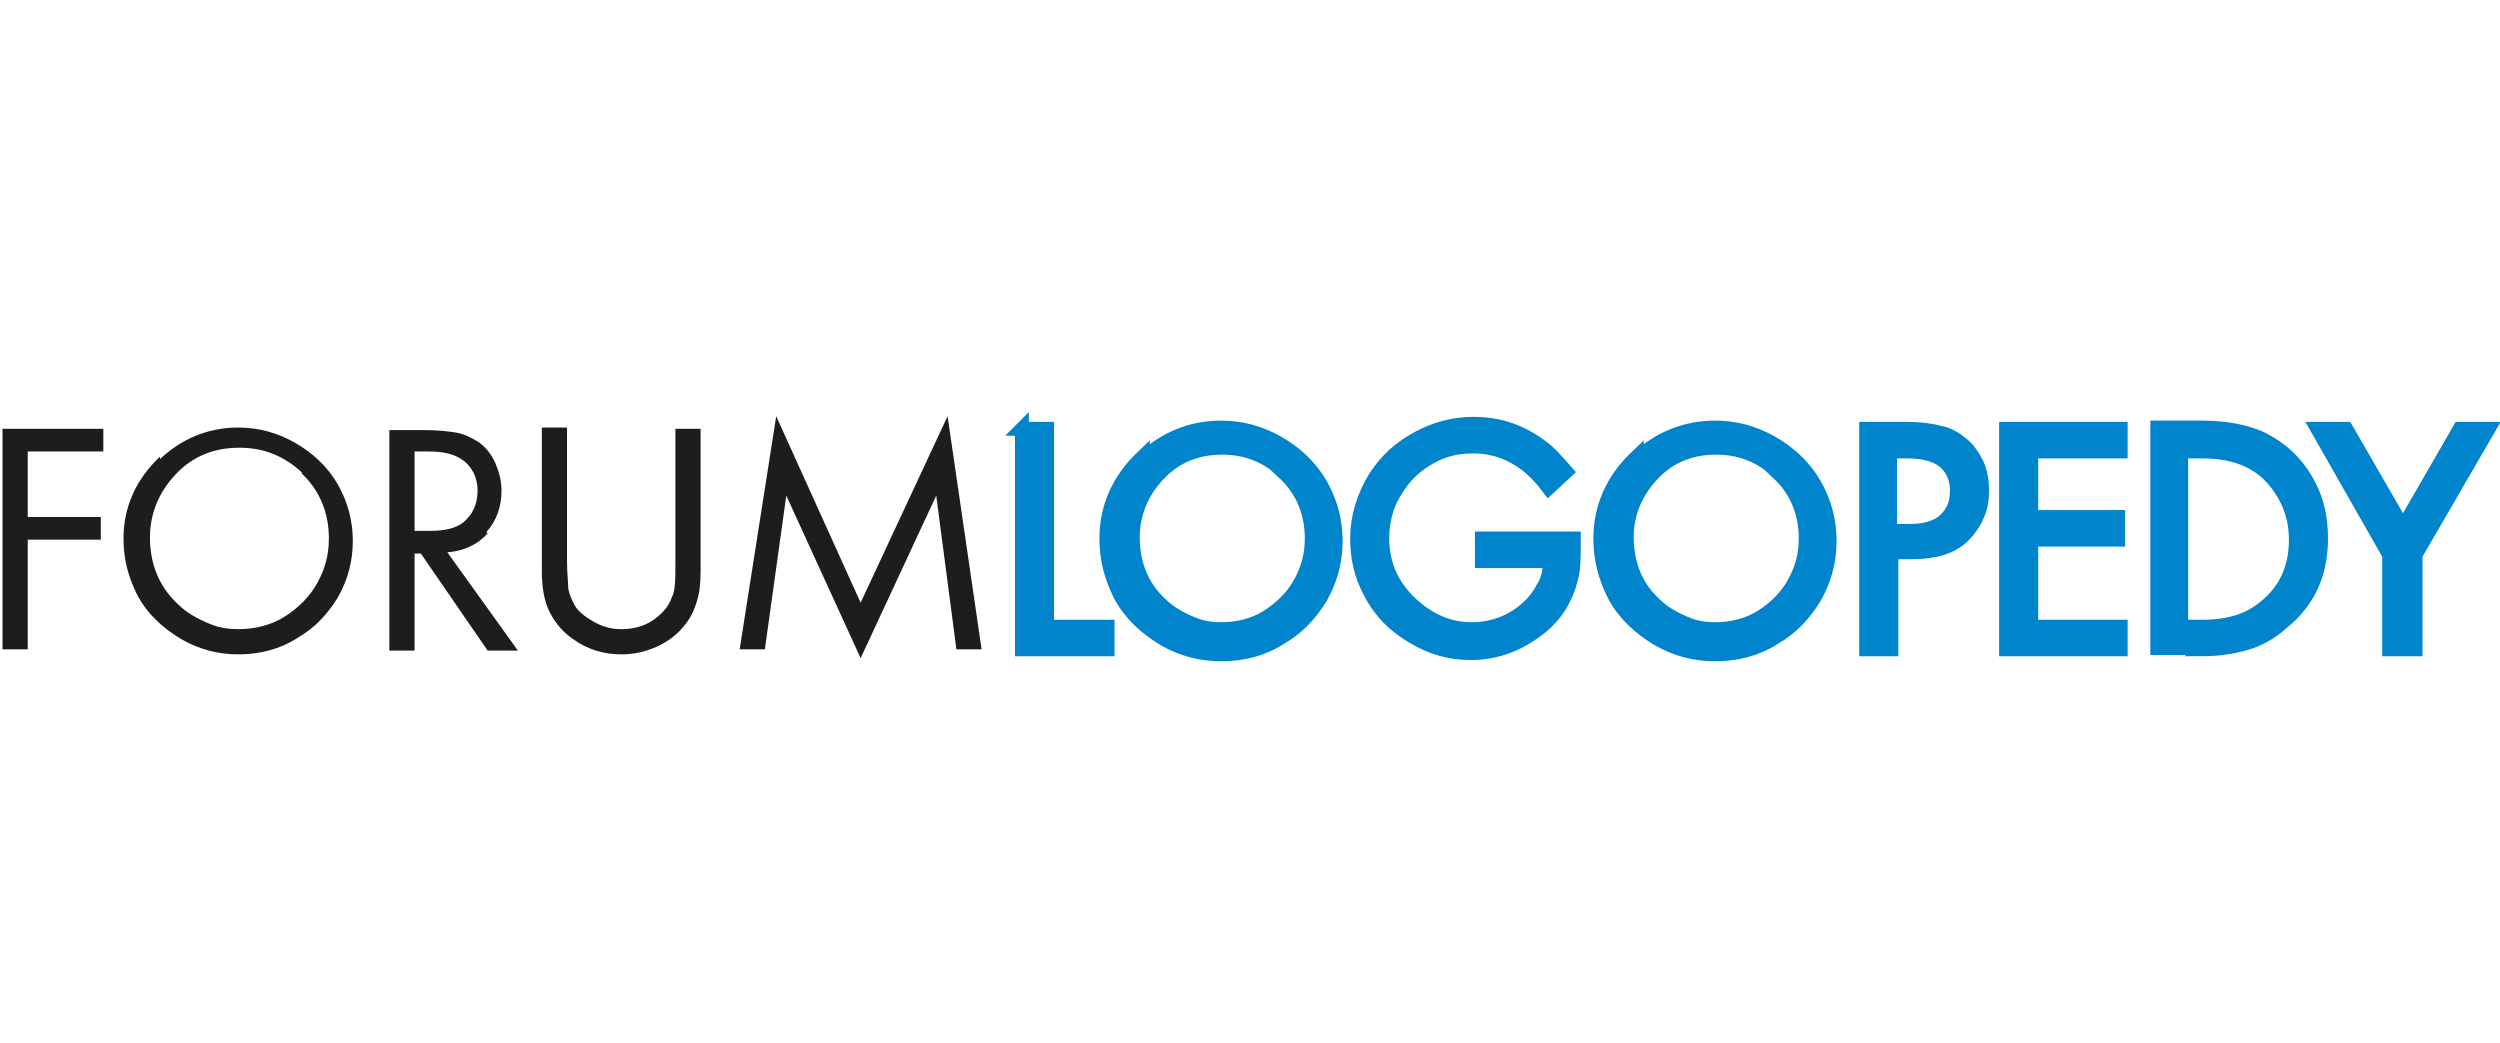 <?xml version="1.0" encoding="UTF-8"?>
<svg xmlns="http://www.w3.org/2000/svg" xmlns:xlink="http://www.w3.org/1999/xlink" id="Warstwa_1" data-name="Warstwa 1" version="1.1" viewBox="0 0 19.84 5.67" width="175" height="73">
  <defs>
    <style>
      .cls-1, .cls-2, .cls-3 {
        stroke-width: 0px;
      }

      .cls-1, .cls-4 {
        fill: none;
      }

      .cls-5 {
        clip-path: url(#clippath-1);
      }

      .cls-2 {
        fill: #1d1d1b;
      }

      .cls-6 {
        clip-path: url(#clippath);
      }

      .cls-3 {
        fill: #0084cc;
      }

      .cls-4 {
        stroke: #0084cc;
        stroke-miterlimit: 13.77;
        stroke-width: .11px;
      }
    </style>
    <clipPath id="clippath">
      <rect class="cls-1" x="-1.13" y="-1.66" width="21.82" height="10.49"/>
    </clipPath>
    <clipPath id="clippath-1">
      <rect class="cls-1" x="-1.13" y="-1.66" width="21.82" height="10.49"/>
    </clipPath>
  </defs>
  <g class="cls-6">
    <g class="cls-5">
      <path class="cls-3" d="M18.97,3.85h.2v-.75l.58-1h-.23l-.45.78-.45-.78h-.23l.57,1v.75ZM17.31,2.28h.17c.29,0,.49.1.62.3.08.12.12.25.12.4,0,.22-.08.4-.24.53-.13.11-.29.16-.5.16h-.17v-1.39ZM17.47,3.85c.14,0,.26-.02.36-.05.1-.03.19-.08.28-.16.21-.17.31-.39.31-.67,0-.16-.03-.3-.1-.43-.09-.17-.22-.29-.39-.37-.12-.05-.27-.08-.45-.08h-.36v1.75h.36ZM16.83,2.1h-.91v1.75h.91v-.18h-.71v-.69h.69v-.18h-.69v-.52h.71v-.18ZM15,2.28h.14c.13,0,.23.03.29.08.06.05.1.13.1.23s-.03.17-.09.23c-.06.06-.16.09-.28.09h-.16v-.62ZM15.17,3.08c.18,0,.32-.04.41-.13.04-.04.08-.09.11-.16.03-.06.04-.13.04-.2,0-.07-.01-.14-.04-.21-.03-.06-.07-.12-.12-.16-.05-.04-.11-.08-.18-.09-.07-.02-.16-.03-.26-.03h-.32v1.75h.2v-.77h.17ZM14.11,2.45c.15.14.22.32.22.52,0,.13-.03.24-.09.35-.06.11-.15.2-.26.27-.11.07-.24.1-.37.1-.07,0-.15-.01-.22-.04-.1-.04-.19-.09-.26-.16-.15-.14-.22-.32-.22-.53,0-.17.06-.33.17-.46.14-.17.32-.25.54-.25.2,0,.36.07.5.2M12.99,2.32c-.19.18-.29.4-.29.65,0,.17.04.31.11.45.08.15.2.26.35.35.14.08.29.12.45.12.17,0,.33-.04.47-.13.14-.08.24-.19.32-.32.08-.14.12-.29.12-.45s-.04-.31-.12-.45c-.08-.14-.2-.25-.34-.33-.14-.08-.29-.12-.45-.12-.24,0-.45.09-.62.25M11.78,3.15h.52c0,.09-.02.16-.06.22-.03.06-.08.12-.14.17-.12.1-.27.15-.42.15-.18,0-.34-.07-.48-.2-.15-.14-.23-.31-.23-.52,0-.13.03-.26.1-.37.07-.12.16-.21.29-.28.11-.06.22-.08.33-.08.16,0,.3.05.43.15.05.04.11.1.17.18l.14-.13c-.08-.09-.14-.16-.2-.2-.16-.12-.33-.18-.54-.18-.15,0-.3.04-.43.11-.15.08-.26.18-.35.32-.09.15-.14.31-.14.48,0,.15.03.29.1.42.08.16.2.28.36.37.14.08.28.12.44.12.19,0,.36-.06.51-.17.16-.11.25-.26.29-.43.02-.07.02-.17.02-.31h-.73v.18ZM10.19,2.45c.15.14.22.32.22.52,0,.13-.03.24-.09.35-.06.11-.15.2-.26.27-.11.07-.24.1-.37.1-.07,0-.15-.01-.22-.04-.1-.04-.19-.09-.26-.16-.15-.14-.22-.32-.22-.53,0-.17.06-.33.17-.46.14-.17.32-.25.54-.25.2,0,.36.07.5.2M9.07,2.32c-.19.18-.29.4-.29.65,0,.17.04.31.11.45.08.15.2.26.35.35.14.08.29.12.45.12.17,0,.33-.04.47-.13.14-.08.24-.19.32-.32.08-.14.12-.29.12-.45s-.04-.31-.12-.45c-.08-.14-.2-.25-.34-.33-.14-.08-.29-.12-.45-.12-.24,0-.45.09-.62.25M8.11,2.1v1.75h.68v-.18h-.48v-1.57h-.2Z"/>
      <path class="cls-4" d="M18.97,3.85h.2v-.75l.58-1h-.23l-.45.78-.45-.78h-.23l.57,1v.75ZM17.31,2.28h.17c.29,0,.49.1.62.3.08.12.12.25.12.4,0,.22-.08.4-.24.53-.13.11-.29.16-.5.16h-.17v-1.39ZM17.47,3.85c.14,0,.26-.02.36-.05.1-.03.19-.08.28-.16.21-.17.31-.39.31-.67,0-.16-.03-.3-.1-.43-.09-.17-.22-.29-.39-.37-.12-.05-.27-.08-.45-.08h-.36v1.75h.36ZM16.83,2.1h-.91v1.75h.91v-.18h-.71v-.69h.69v-.18h-.69v-.52h.71v-.18ZM15,2.28h.14c.13,0,.23.03.29.08.06.05.1.13.1.23s-.03.17-.09.23c-.06.06-.16.09-.28.09h-.16v-.62ZM15.17,3.08c.18,0,.32-.04.41-.13.04-.04.08-.09.11-.16.03-.06.04-.13.04-.2,0-.07-.01-.14-.04-.21-.03-.06-.07-.12-.12-.16-.05-.04-.11-.08-.18-.09-.07-.02-.16-.03-.26-.03h-.32v1.75h.2v-.77h.17ZM14.11,2.45c.15.14.22.32.22.52,0,.13-.03.24-.09.35-.06.11-.15.2-.26.27-.11.07-.24.1-.37.1-.07,0-.15-.01-.22-.04-.1-.04-.19-.09-.26-.16-.15-.14-.22-.32-.22-.53,0-.17.06-.33.17-.46.14-.17.32-.25.54-.25.2,0,.36.07.5.2ZM12.99,2.32c-.19.18-.29.4-.29.65,0,.17.04.31.11.45.08.15.2.26.35.35.14.08.29.12.45.12.17,0,.33-.04.47-.13.14-.08.24-.19.32-.32.08-.14.12-.29.12-.45s-.04-.31-.12-.45c-.08-.14-.2-.25-.34-.33-.14-.08-.29-.12-.45-.12-.24,0-.45.09-.62.25ZM11.78,3.15h.52c0,.09-.02.16-.06.22-.03.06-.08.12-.14.17-.12.1-.27.15-.42.15-.18,0-.34-.07-.48-.2-.15-.14-.23-.31-.23-.52,0-.13.03-.26.1-.37.07-.12.16-.21.29-.28.11-.06.22-.08.33-.08.16,0,.3.05.43.15.05.04.11.1.17.18l.14-.13c-.08-.09-.14-.16-.2-.2-.16-.12-.33-.18-.54-.18-.15,0-.3.04-.43.11-.15.08-.26.18-.35.32-.09.15-.14.31-.14.48,0,.15.03.29.1.42.08.16.2.28.36.37.14.08.28.12.44.12.19,0,.36-.06.51-.17.16-.11.25-.26.29-.43.02-.07.02-.17.02-.31h-.73v.18ZM10.19,2.45c.15.14.22.32.22.52,0,.13-.03.24-.09.35-.06.11-.15.2-.26.27-.11.07-.24.1-.37.1-.07,0-.15-.01-.22-.04-.1-.04-.19-.09-.26-.16-.15-.14-.22-.32-.22-.53,0-.17.06-.33.17-.46.14-.17.32-.25.54-.25.2,0,.36.07.5.2ZM9.07,2.32c-.19.18-.29.4-.29.65,0,.17.04.31.11.45.08.15.2.26.35.35.14.08.29.12.45.12.17,0,.33-.04.47-.13.14-.08.24-.19.32-.32.08-.14.12-.29.12-.45s-.04-.31-.12-.45c-.08-.14-.2-.25-.34-.33-.14-.08-.29-.12-.45-.12-.24,0-.45.09-.62.25ZM8.11,2.1v1.75h.68v-.18h-.48v-1.57h-.2Z"/>
      <path class="cls-2" d="M6.07,3.85l.17-1.22.59,1.29.6-1.29.16,1.22h.2l-.27-1.85-.69,1.48-.67-1.48-.29,1.85h.2ZM4.3,2.1v1.13c0,.13.02.24.06.32.04.08.1.16.19.22.11.08.24.12.38.12.1,0,.19-.02.28-.06.09-.04.17-.1.23-.18.04-.05.07-.11.09-.18.02-.06.03-.14.03-.24v-1.13h-.2v1.07c0,.12,0,.22-.03.27-.02.06-.06.11-.11.15-.08.07-.18.1-.29.1-.08,0-.15-.02-.22-.06-.07-.04-.12-.08-.15-.13-.02-.04-.04-.08-.05-.13,0-.05-.01-.12-.01-.21v-1.07h-.2ZM3.28,2.28h.12c.12,0,.2.02.26.06.08.05.13.14.13.25,0,.11-.04.19-.11.25-.06.05-.15.07-.27.07h-.12v-.63ZM3.86,2.92c.08-.09.12-.2.12-.33,0-.08-.02-.15-.05-.22-.03-.07-.08-.13-.14-.17-.05-.03-.11-.06-.17-.07-.06-.01-.15-.02-.25-.02h-.28v1.75h.2v-.77h.05l.53.77h.24l-.56-.78c.13-.01.24-.06.32-.15M2.39,2.45c.15.14.22.32.22.52,0,.13-.03.24-.09.35-.06.11-.15.2-.26.27-.11.07-.24.1-.37.1-.07,0-.15-.01-.22-.04-.1-.04-.19-.09-.26-.16-.15-.14-.22-.32-.22-.53,0-.17.06-.33.17-.46.14-.17.32-.25.54-.25.2,0,.36.07.5.2M1.27,2.32c-.19.18-.29.4-.29.65,0,.17.04.31.11.45.08.15.2.26.35.35.14.08.29.12.45.12.17,0,.33-.04.47-.13.14-.08.24-.19.32-.32.08-.14.12-.29.12-.45s-.04-.31-.12-.45c-.08-.14-.2-.25-.34-.33-.14-.08-.29-.12-.45-.12-.24,0-.45.09-.62.25M.82,2.1H.02v1.75h.2v-.87h.58v-.18H.22v-.52h.6v-.18Z"/>
    </g>
  </g>
</svg>
